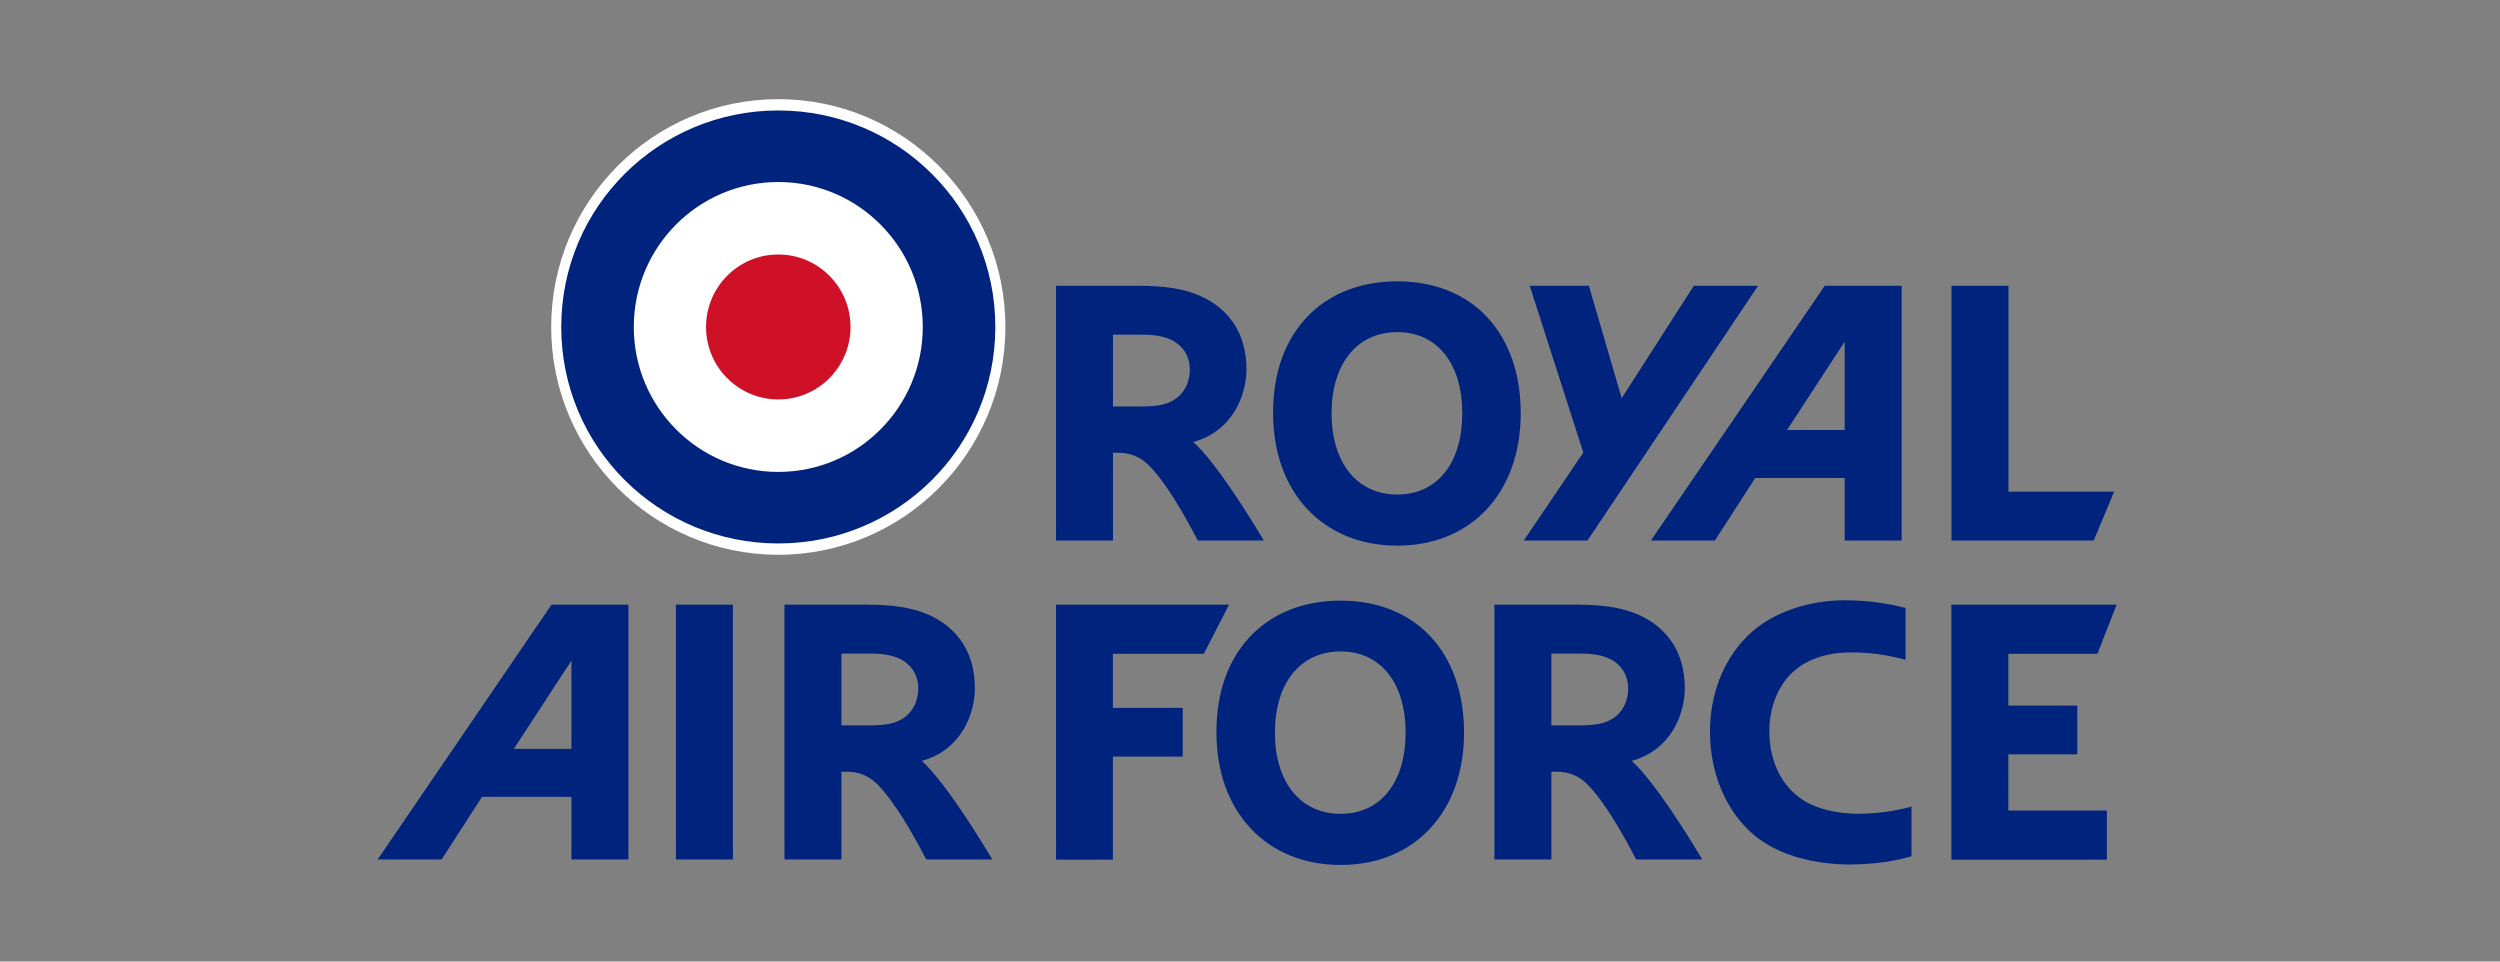 <?xml version="1.0" encoding="UTF-8" standalone="no"?>
<!DOCTYPE svg PUBLIC "-//W3C//DTD SVG 1.1//EN" "http://www.w3.org/Graphics/SVG/1.1/DTD/svg11.dtd">
<svg width="100%" height="100%" viewBox="0 0 260 100" version="1.1" xmlns="http://www.w3.org/2000/svg" xmlns:xlink="http://www.w3.org/1999/xlink" xml:space="preserve" xmlns:serif="http://www.serif.com/" style="fill-rule:evenodd;clip-rule:evenodd;stroke-linejoin:round;stroke-miterlimit:2;">
    <rect x="0" y="0" width="260" height="100" fill="#808080" stroke="none"/>
    <g transform="matrix(1,0,0,1,-5552,-849)">
        <g id="Artboard1" transform="matrix(1,0,0,2.353,-0.077,-880.412)">
            <rect x="5132.08" y="650" width="1900" height="850" style="fill:none;"/>
            <g id="Logo_of_the_Royal_Air_Force.svg" transform="matrix(0.319,0,0,0.136,5681.78,756.288)">
                <g transform="matrix(1,0,0,1,-283.464,-124.44)">
                    <clipPath id="_clip1">
                        <rect x="0" y="0" width="566.928" height="248.881"/>
                    </clipPath>
                    <g clip-path="url(#_clip1)">
                        <g id="g4" transform="matrix(1,0,0,1,56.567,0)">
                            <path id="path6" d="M148.077,74.036C148.077,114.926 114.929,148.072 74.04,148.072C33.149,148.072 0,114.926 0,74.036C0,33.147 33.149,0 74.04,0C114.929,0 148.077,33.147 148.077,74.036Z" style="fill:white;fill-rule:nonzero;"/>
                        </g>
                        <g id="g8" transform="matrix(1,0,0,1,221.157,60.649)">
                            <path id="path10" d="M38.628,36.988C35.917,38.746 32.375,39.217 28.004,39.217L18.569,39.217L18.569,15.9L28.41,15.9C32.133,15.9 35.988,16.443 38.885,18.3C41.826,20.183 43.613,23.401 43.613,27.183C43.613,31.713 41.568,35.083 38.628,36.988ZM44.755,50.768C57.723,47.218 62.075,35.408 62.075,27.112C62.075,15.75 56.601,7.335 46.47,3.067C41.262,0.876 35.159,0 26.674,0L0,0L0,82.798L18.569,82.798L18.569,54.293L20.456,54.293C24.176,54.293 27.505,55.564 30.343,58.433C35.942,64.093 41.773,74.349 45.789,81.975L46.221,82.798L67.751,82.798L66.378,80.526C63.793,76.237 52.195,57.362 44.755,50.768Z" style="fill:rgb(0,36,125);fill-rule:nonzero;"/>
                        </g>
                        <g id="g12" transform="matrix(1,0,0,1,291.862,59.208)">
                            <path id="path14" d="M61.738,42.896C61.738,58.925 53.691,69.284 40.568,69.284C27.362,69.284 19.129,58.925 19.129,42.896C19.129,26.862 27.362,16.505 40.568,16.505C53.691,16.505 61.738,26.862 61.738,42.896ZM40.568,0C29.013,0 19.164,3.712 12.049,10.646C4.149,18.341 0,29.462 0.063,42.905C0.063,68.617 16.337,85.901 40.568,85.901C64.717,85.901 80.795,68.617 80.795,42.896C80.795,16.838 65.09,0 40.568,0Z" style="fill:rgb(0,36,125);fill-rule:nonzero;"/>
                        </g>
                        <g id="g16" transform="matrix(1,0,0,1,373.653,60.649)">
                            <path id="path18" d="M55.438,0L31.913,36.529L21.231,0L1.939,0L19.406,54.205L0,82.798L20.759,82.798L76.38,0L55.438,0Z" style="fill:rgb(0,36,125);fill-rule:nonzero;"/>
                        </g>
                        <g id="g20" transform="matrix(1,0,0,1,513.091,60.649)">
                            <path id="path22" d="M18.579,66.914L18.579,0L0,0L0,82.798L46.373,82.798L53.016,66.914L18.579,66.914Z" style="fill:rgb(0,36,125);fill-rule:nonzero;"/>
                        </g>
                        <g id="g24" transform="matrix(1,0,0,1,415.092,60.649)">
                            <path id="path26" d="M44.392,46.864L63.18,18.172L63.18,46.864L44.392,46.864ZM81.756,0L56.68,0L0,82.798L20.855,82.798L34.029,62.463L63.18,62.463L63.18,82.798L81.756,82.798L81.756,0Z" style="fill:rgb(0,36,125);fill-rule:nonzero;"/>
                        </g>
                        <g id="g28" transform="matrix(1,0,0,1,132.621,164.288)">
                            <path id="path30" d="M38.628,36.996C35.916,38.749 32.379,39.216 28.01,39.216L18.572,39.216L18.572,15.906L28.415,15.906C32.136,15.906 35.986,16.45 38.884,18.308C41.825,20.186 43.614,23.408 43.614,27.189C43.614,31.717 41.568,35.087 38.628,36.996ZM44.756,50.77C57.727,47.224 62.075,35.412 62.075,27.121C62.075,15.754 56.603,7.338 46.469,3.067C41.262,0.874 35.16,0 26.676,0L0,0L0,82.804L18.572,82.804L18.572,54.295L20.454,54.295C24.176,54.295 27.508,55.562 30.346,58.436C35.944,64.09 41.772,74.354 45.787,81.979L46.221,82.804L67.753,82.804L66.377,80.526C63.793,76.243 52.193,57.362 44.756,50.77Z" style="fill:rgb(0,36,125);fill-rule:nonzero;"/>
                        </g>
                        <g id="g32" transform="matrix(1,0,0,1,364.074,164.288)">
                            <path id="path34" d="M38.626,36.996C35.914,38.749 32.375,39.216 28.004,39.216L18.571,39.216L18.571,15.906L28.415,15.906C32.13,15.906 35.98,16.45 38.878,18.308C41.82,20.186 43.609,23.408 43.609,27.189C43.609,31.717 41.564,35.087 38.626,36.996ZM44.751,50.77C57.725,47.224 62.071,35.412 62.071,27.121C62.071,15.754 56.601,7.338 46.464,3.067C41.26,0.874 35.159,0 26.676,0L0,0L0,82.804L18.571,82.804L18.571,54.295L20.452,54.295C24.175,54.295 27.505,55.562 30.346,58.436C35.942,64.09 41.767,74.354 45.789,81.979L46.218,82.804L67.755,82.804L66.38,80.526C63.797,76.243 52.188,57.362 44.751,50.77Z" style="fill:rgb(0,36,125);fill-rule:nonzero;"/>
                        </g>
                        <g id="g36" transform="matrix(1,0,0,1,273.387,162.977)">
                            <path id="path38" d="M61.738,42.894C61.738,58.927 53.683,69.282 40.563,69.282C27.359,69.282 19.132,58.927 19.132,42.894C19.132,26.868 27.359,16.506 40.563,16.506C53.683,16.506 61.738,26.868 61.738,42.894ZM40.563,0C29.018,0 19.17,3.714 12.05,10.651C4.153,18.349 0,29.469 0.067,42.904C0.067,68.618 16.341,85.904 40.563,85.904C64.718,85.904 80.791,68.618 80.791,42.894C80.791,16.842 65.097,0 40.563,0Z" style="fill:rgb(0,36,125);fill-rule:nonzero;"/>
                        </g>
                        <g id="g40" transform="matrix(1,0,0,1,0,164.288)">
                            <path id="path42" d="M44.381,46.87L63.175,18.174L63.175,46.87L44.381,46.87ZM81.749,0L56.672,0L0,82.804L20.847,82.804L34.018,62.458L63.175,62.458L63.175,82.804L81.749,82.804L81.749,0Z" style="fill:rgb(0,36,125);fill-rule:nonzero;"/>
                        </g>
                        <g id="g44" transform="matrix(1,0,0,1,97.236,164.288)">
                            <rect id="path46" x="0" y="0" width="18.578" height="82.804" style="fill:rgb(0,36,125);fill-rule:nonzero;"/>
                        </g>
                        <g id="g48" transform="matrix(1,0,0,1,221.157,164.288)">
                            <path id="path50" d="M18.54,15.967L48.18,15.967L56.405,0L0,0L0,82.88L18.54,82.88L18.54,49.371L41.305,49.371L41.305,33.529L18.54,33.529L18.54,15.967Z" style="fill:rgb(0,36,125);fill-rule:nonzero;"/>
                        </g>
                        <g id="g52" transform="matrix(1,0,0,1,434.355,162.862)">
                            <path id="path54" d="M48.124,69.384C41.781,69.384 34.97,67.842 30.57,65.079C23.504,60.631 19.354,52.555 19.354,42.552C19.354,36.551 20.991,30.536 24.862,25.638C29.208,20.159 36.489,16.944 45.92,16.944C51.712,16.944 56.792,17.547 63.77,19.327L63.77,2.475C56.854,0.796 51.008,0 43.752,0C33.129,0 20.476,3.417 12.182,11.648C4.199,19.556 0,30.768 0,42.668C0,56.376 5.3,68.457 13.981,75.973C22.533,83.373 35.194,85.875 45.737,85.875C53.041,85.875 61.081,84.689 65.695,83.171L65.695,67.065C60.47,68.457 54.758,69.384 48.124,69.384Z" style="fill:rgb(0,36,125);fill-rule:nonzero;"/>
                        </g>
                        <g id="g56" transform="matrix(1,0,0,1,513.058,164.288)">
                            <path id="path58" d="M18.575,66.908L18.575,48.643L41.046,48.643L41.046,32.809L18.575,32.809L18.575,15.967L47.613,15.967L53.87,0L0,0L0,82.88L50.696,82.88L50.696,66.908L18.575,66.908Z" style="fill:rgb(0,36,125);fill-rule:nonzero;"/>
                        </g>
                        <g id="g60" transform="matrix(1,0,0,1,59.846,3.675)">
                            <path id="path62" d="M70.762,0C109.784,0 141.52,31.339 141.52,70.361C141.52,109.385 109.784,140.722 70.762,140.722C31.739,140.722 0,109.385 0,70.361C0,31.339 31.739,0 70.762,0Z" style="fill:rgb(0,36,125);fill-rule:nonzero;"/>
                        </g>
                        <g id="g64" transform="matrix(1,0,0,1,83.5,26.931)">
                            <path id="path66" d="M47.108,0C73.123,0 94.212,21.092 94.212,47.106C94.212,73.123 73.123,94.215 47.108,94.215C21.091,94.215 0,73.123 0,47.106C0,21.092 21.091,0 47.108,0Z" style="fill:white;fill-rule:nonzero;"/>
                        </g>
                        <g id="g68" transform="matrix(1,0,0,1,107.054,50.484)">
                            <path id="path70" d="M23.554,0C36.561,0 47.104,10.541 47.104,23.552C47.104,36.562 36.561,47.106 23.554,47.106C10.548,47.106 0,36.562 0,23.552C0,10.541 10.548,0 23.554,0Z" style="fill:rgb(206,17,38);fill-rule:nonzero;"/>
                        </g>
                    </g>
                </g>
            </g>
        </g>
    </g>
</svg>
